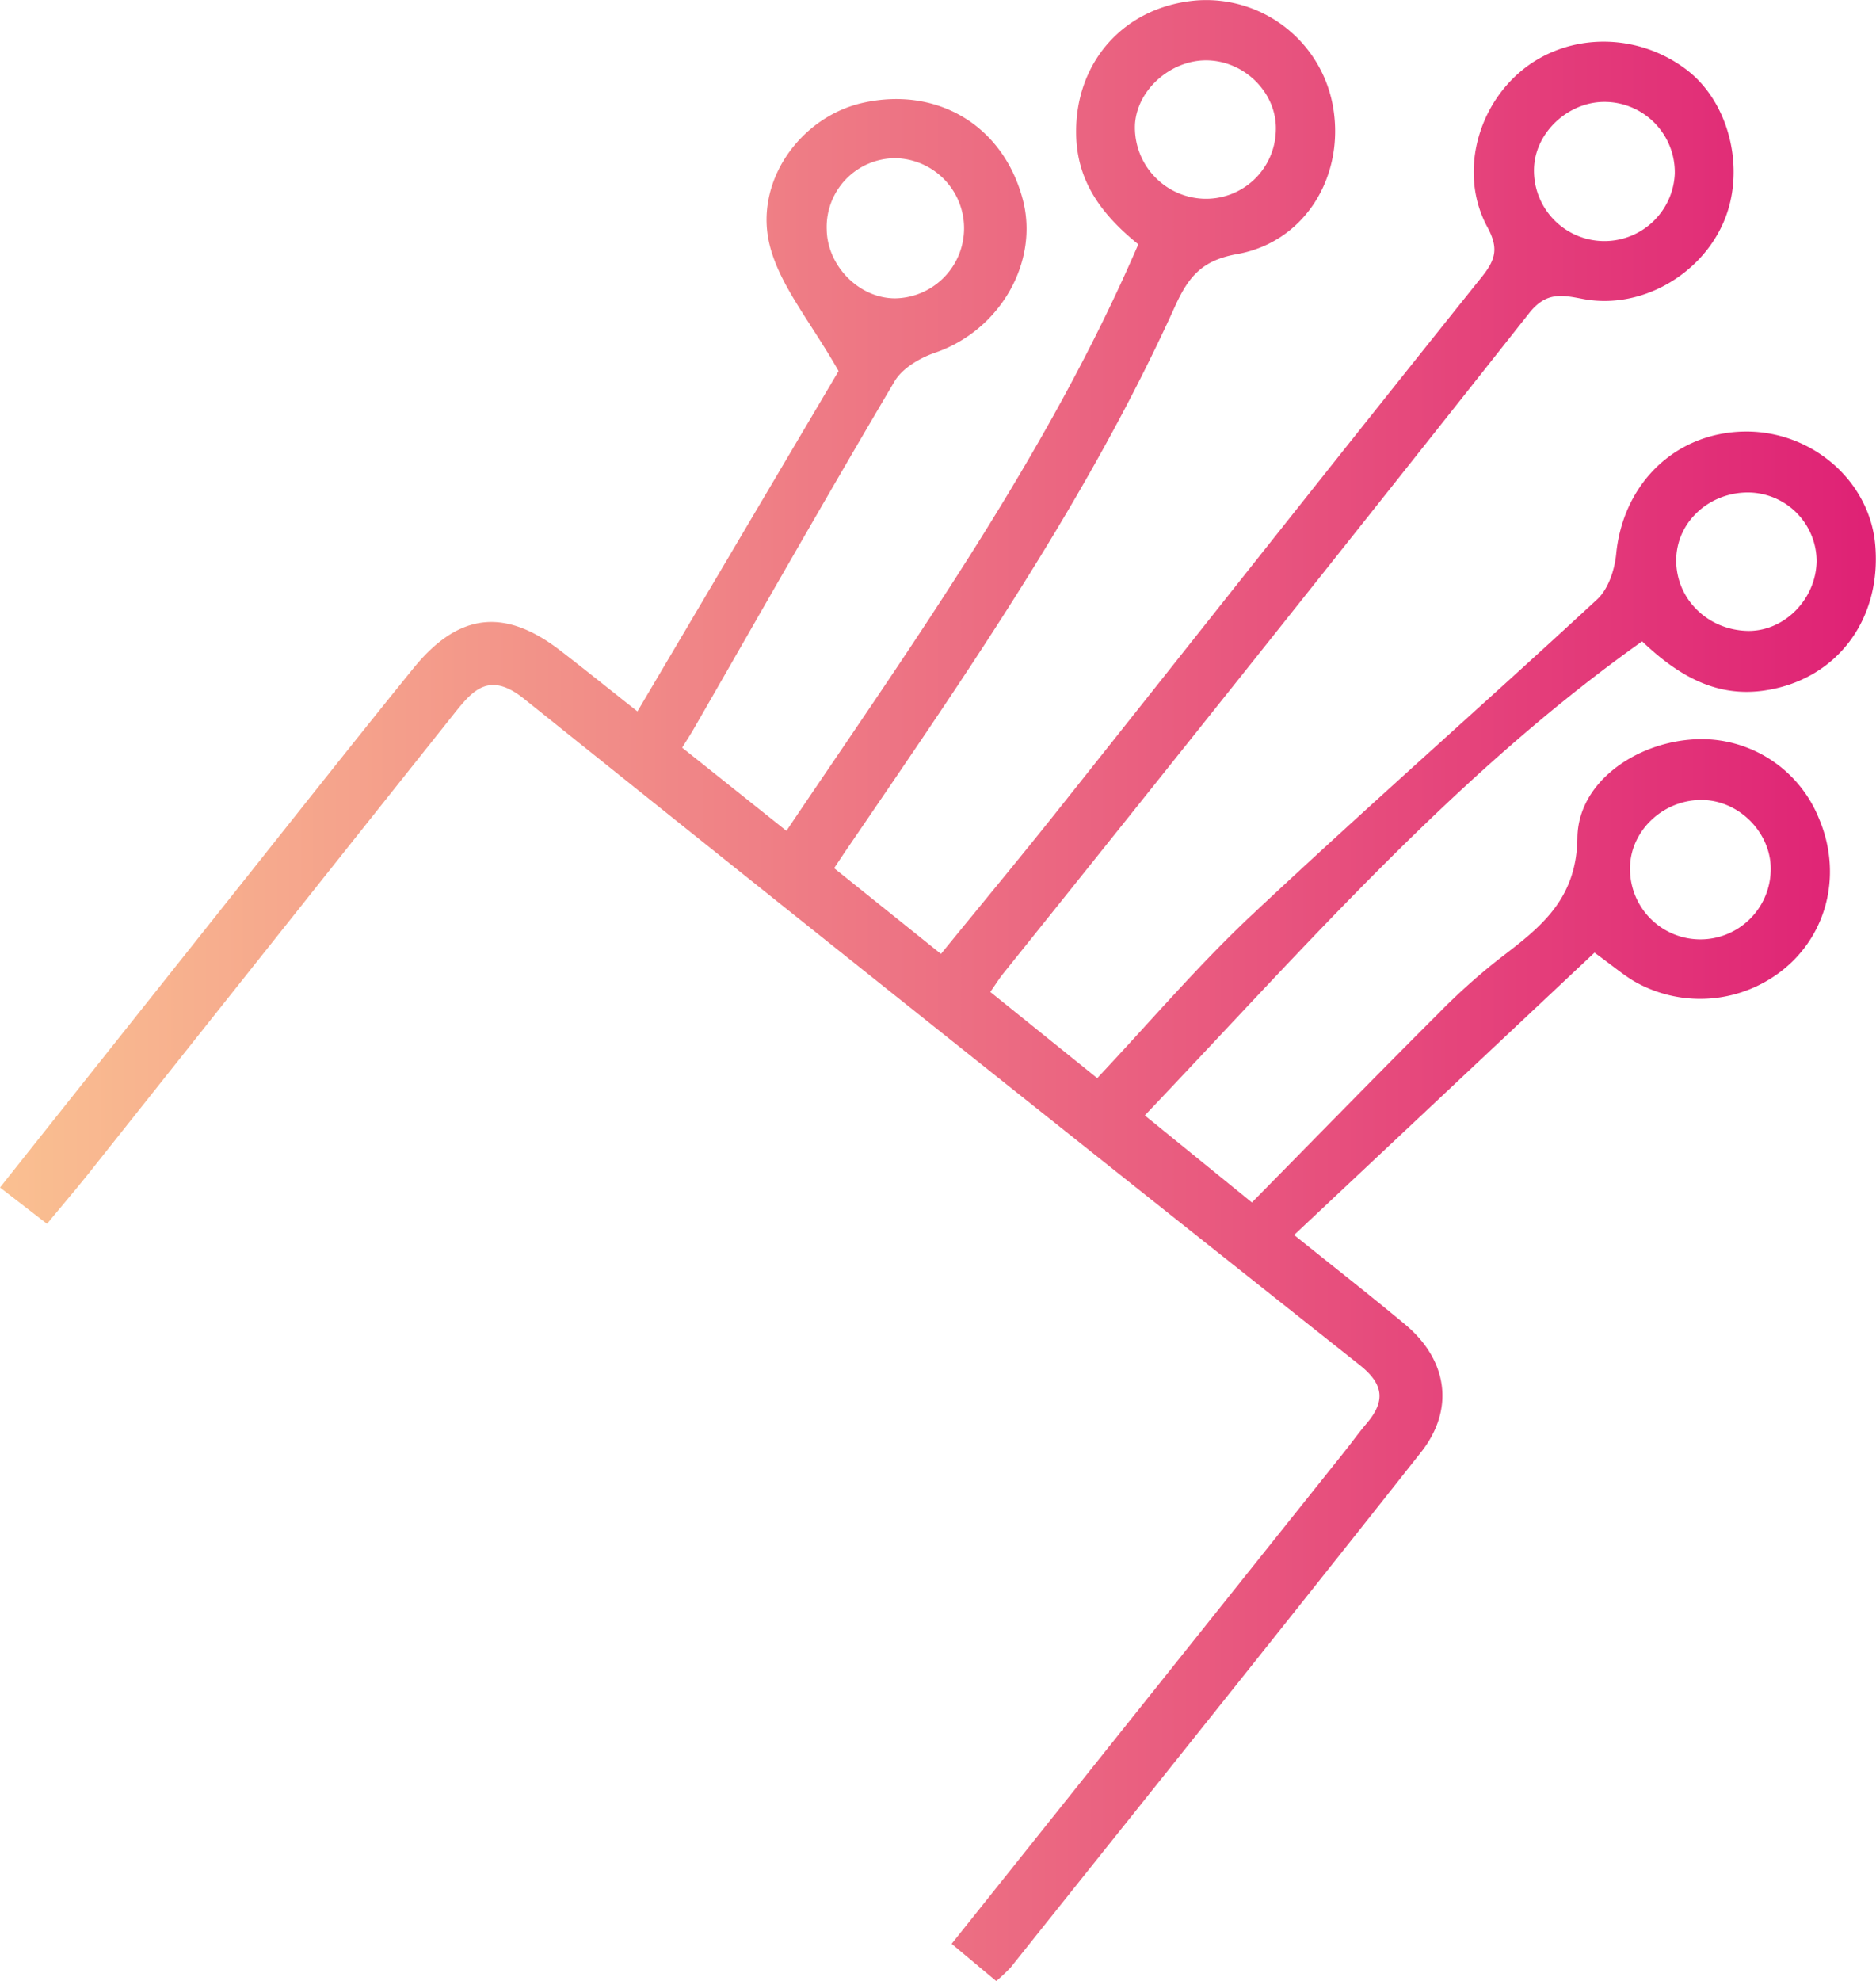 <svg xmlns="http://www.w3.org/2000/svg" xmlns:xlink="http://www.w3.org/1999/xlink" viewBox="0 0 407.73 430.37"><defs><style>.cls-1{fill:url(#linear-gradient);}</style><linearGradient id="linear-gradient" y1="215.19" x2="407.73" y2="215.19" gradientUnits="userSpaceOnUse"><stop offset="0" stop-color="#fac091"></stop><stop offset="1" stop-color="#df2175"></stop></linearGradient></defs><g id="Layer_2" data-name="Layer 2"><g id="Layer_1-2" data-name="Layer 1"><path class="cls-1" d="M10.22,265.89,0,258c18.74-23.57,37.19-46.78,55.65-70C67,173.72,78.37,159.35,89.9,145.13c9.77-12,19.79-13.14,31.94-3.74,5,3.84,9.86,7.77,16.7,13.17l43.72-73.95c-6.16-10.79-12.57-18.31-14.87-26.93-3.77-14.06,6.55-28.36,20.24-31.36,16.17-3.55,30.34,5,34.62,20.86,3.72,13.81-5,28.67-19.05,33.46-3.3,1.13-7.1,3.37-8.78,6.22-14.78,25-29.13,50.27-43.61,75.45-.73,1.27-1.54,2.5-2.55,4.13l22.66,18.07c28-41.53,56.74-81.65,76.48-127.43C239.26,46.5,234,39.24,233.89,29,233.69,13.43,244.35,1.44,260,.1a28,28,0,0,1,29.74,23.2c2.54,15-6.1,29.28-20.87,31.91-7.61,1.35-10.56,4.87-13.52,11.41-18.91,41.72-44.93,79.23-70.63,116.9-1,1.44-1.95,2.89-3.43,5.1l23.22,18.63c8.61-10.57,17-20.65,25.16-30.91,30.8-38.73,61.46-77.59,92.41-116.21,3.09-3.86,3.61-6.31,1.16-10.84-6.07-11.24-2.39-25.95,7.67-34.11s25.11-8.21,35.86.14c9.15,7.12,12.65,21.6,7.91,32.76-5,11.8-18.26,19.27-30.7,16.86-4.63-.89-8-1.54-11.66,3.13q-56.93,72-114.4,143.6c-.74.93-1.36,1.94-2.69,3.84l23.24,18.73c11.4-12.11,21.88-24.46,33.61-35.46,24.72-23.19,50.19-45.57,75.07-68.58,2.4-2.22,3.78-6.4,4.11-9.82,1.49-15.28,12.8-26.37,27.84-26.62,14.63-.23,27.25,10.69,28.46,24.63,1.41,16.26-8.42,29.35-24.11,31.64-10.37,1.51-18.62-3.13-26.55-10.69-40.75,28.93-73.27,66.4-108.09,103l23.28,18.91c13.65-13.85,27-27.56,40.59-41.12a135,135,0,0,1,13.41-12c8.78-6.72,16.58-12.71,16.75-26.14.15-11.82,12.22-20.27,24.47-21.29a27.53,27.53,0,0,1,28,17.08c4.89,11.45,2.21,24.13-6.79,32.08a28.83,28.83,0,0,1-33.6,3.19c-2.28-1.4-4.35-3.15-8.37-6.08l-65.29,61.35c8.8,7.07,16.52,13.11,24.05,19.37,9.3,7.72,10.95,18.44,3.53,27.83-29.56,37.42-59.39,74.63-89.15,111.9a35.57,35.57,0,0,1-3.17,3l-9.69-8.1L292,315.65c1.69-2.11,3.26-4.31,5-6.36,4.12-4.83,3.81-8.52-1.5-12.73q-91-72.12-181.57-144.71c-7.63-6.13-11.18-1.88-15.32,3.31q-39.23,49.29-78.41,98.61C17.26,257.51,14.15,261.14,10.22,265.89ZM348.79,22.14c-8-.05-15.19,6.7-15.39,14.51A15.31,15.31,0,0,0,364,37.73,15.3,15.3,0,0,0,348.79,22.14Zm-71.5,6.32c.36-7.88-6.32-14.94-14.5-15.33-8-.38-15.61,6.17-16.11,13.83A15.5,15.5,0,0,0,261.3,43.17,15.18,15.18,0,0,0,277.29,28.46ZM194.61,64.82a15.23,15.23,0,0,0,.15-30.45,14.94,14.94,0,0,0-15.08,15.52C179.81,57.87,186.83,64.88,194.61,64.82ZM380.18,107c-8.42-.14-15.44,6.06-15.85,14-.45,8.78,6.65,16,15.74,16.07,7.82,0,14.58-6.88,14.76-15.09A15,15,0,0,0,380.18,107Zm4.67,82.08c.18-7.9-6.58-15-14.58-15.26-8.51-.31-15.92,6.51-16,14.7a15.29,15.29,0,0,0,30.58.56Z"></path></g></g></svg>